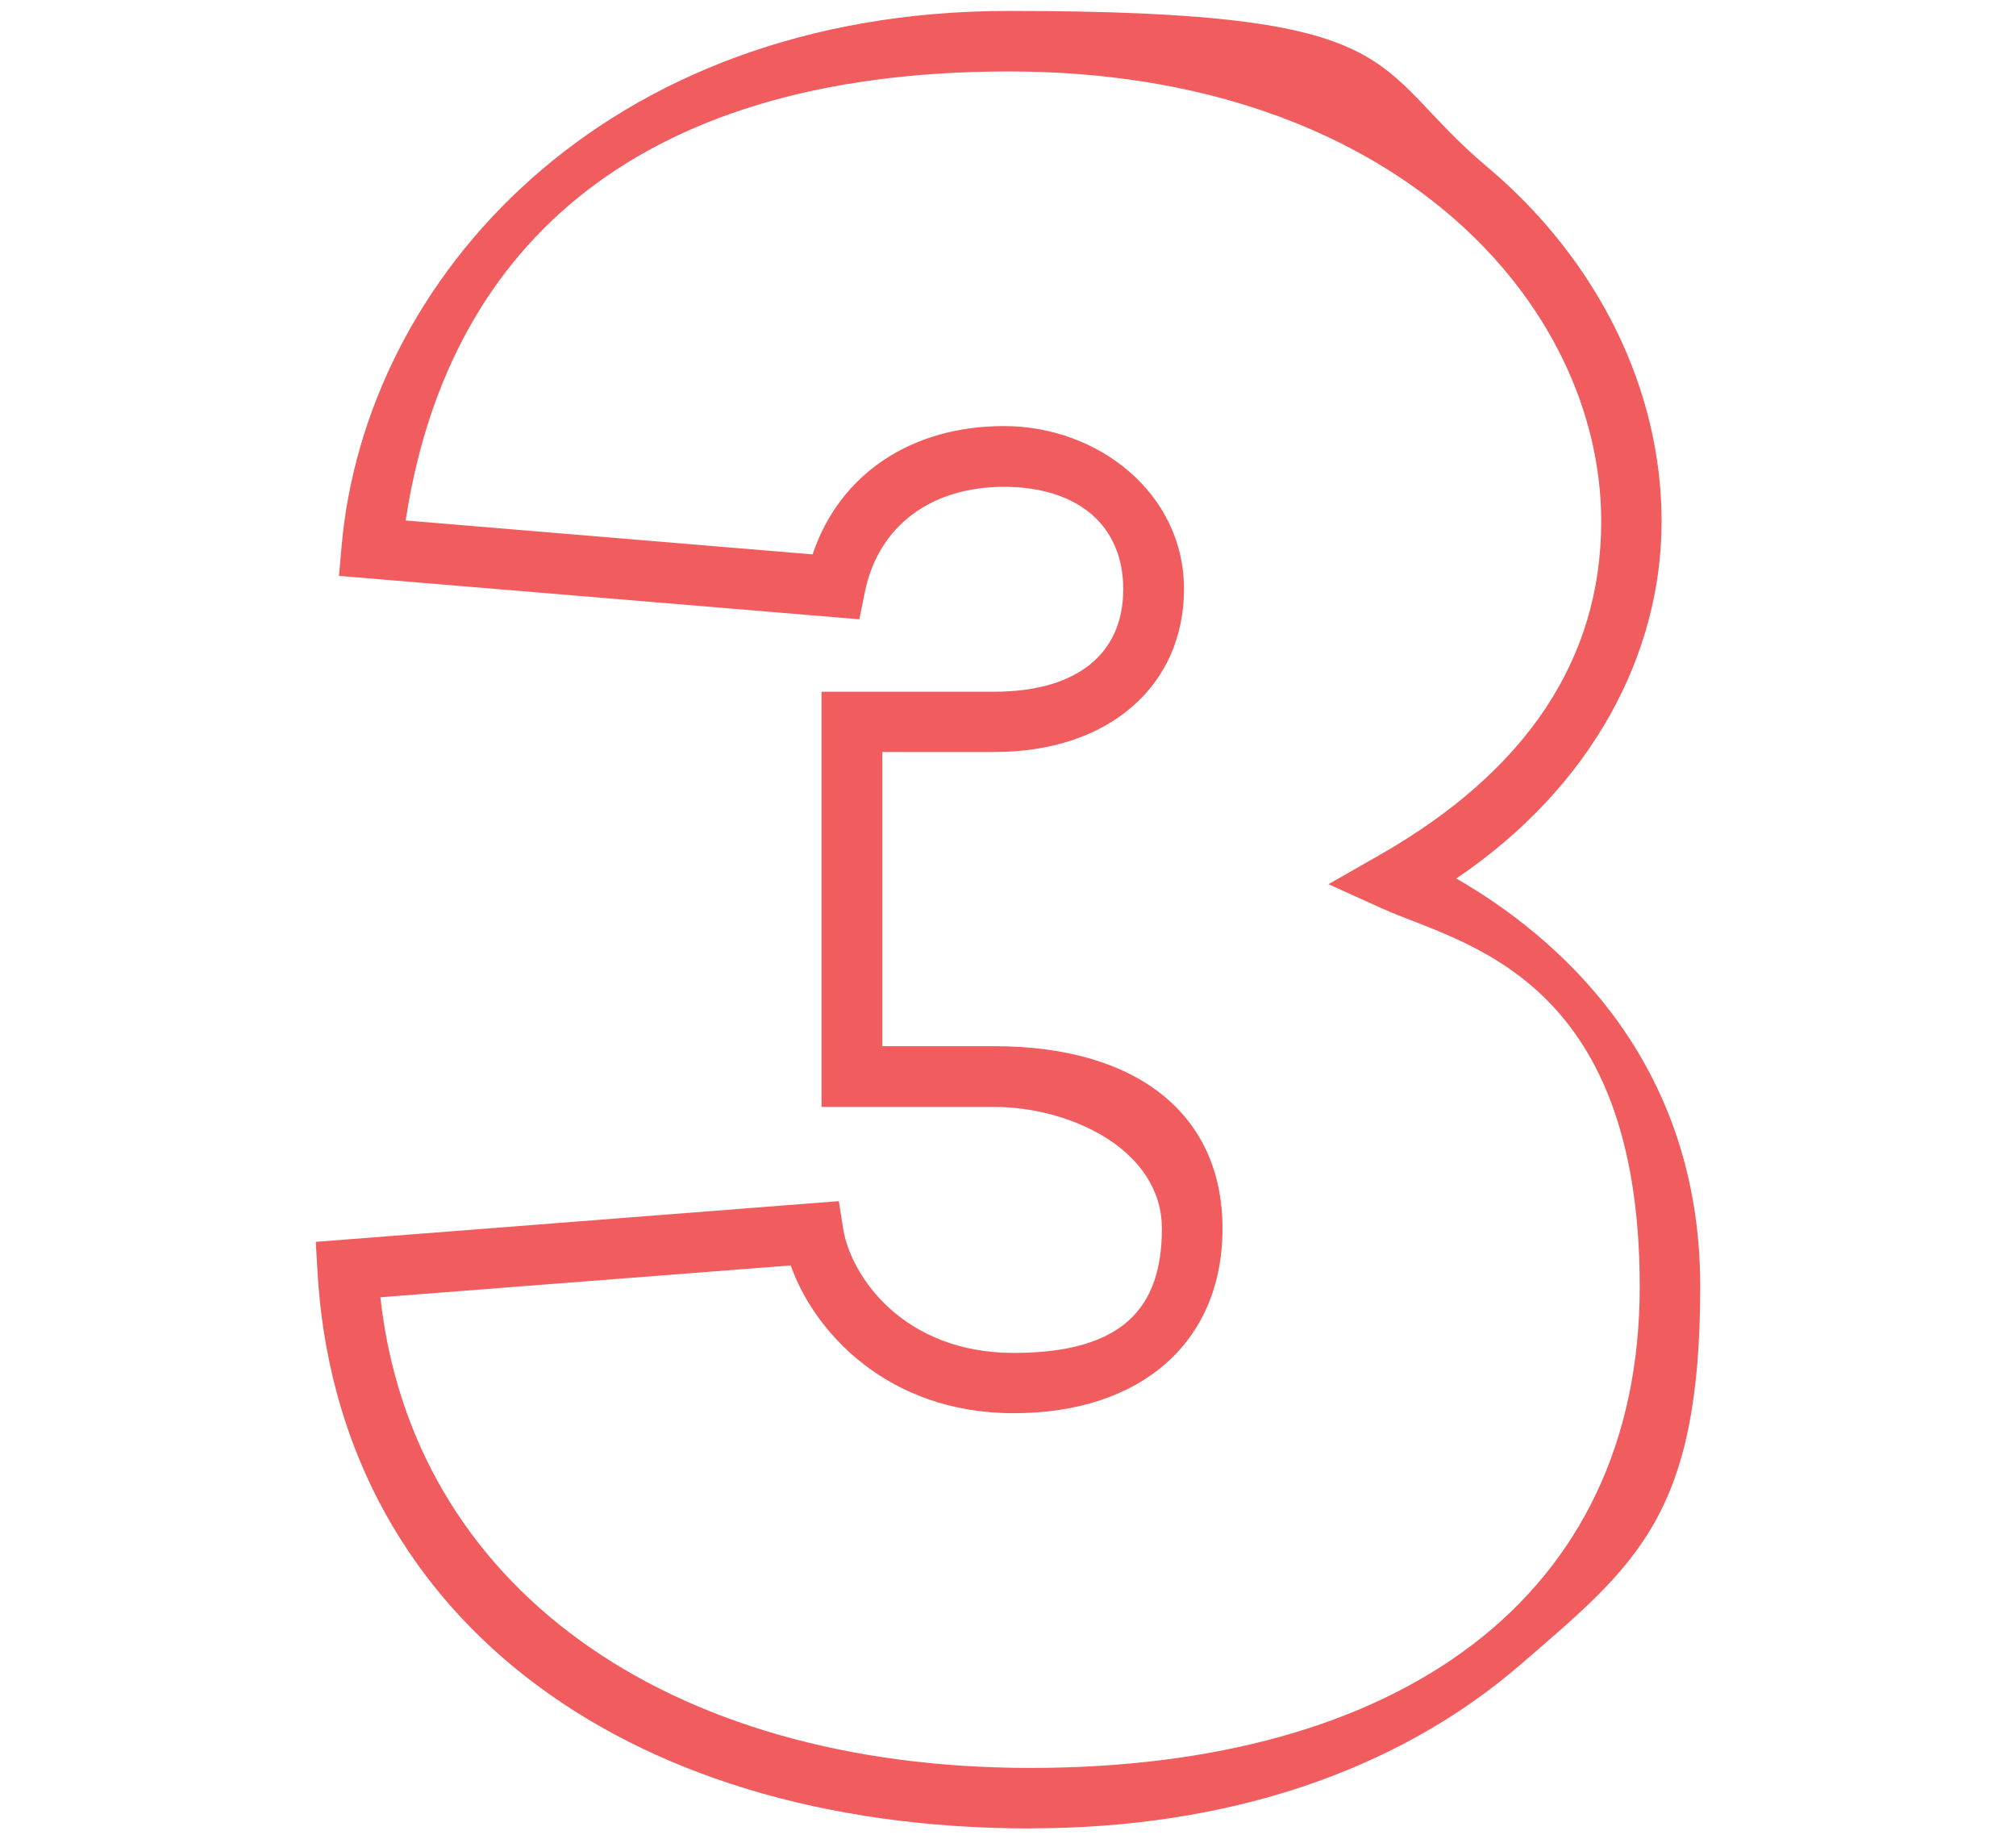 <?xml version="1.0" encoding="UTF-8"?>
<svg id="Layer_1" xmlns="http://www.w3.org/2000/svg" version="1.1" viewBox="0 0 1659.3 1513.6">
  <!-- Generator: Adobe Illustrator 29.1.0, SVG Export Plug-In . SVG Version: 2.1.0 Build 142)  -->
  <defs>
    <style>
      .st0 {
        fill: #f15c5e;
      }
    </style>
  </defs>
  <path class="st0" d="M848.2,1504.6c-340.8,0-571.1-179.9-586.9-458.4l-1.4-24.3,430.5-33.5,3.6,22.7c6.3,39.5,50,102.2,140.2,102.2s122.1-37.3,122.1-102.2-75-100.2-138-100.2h-142.1v-341.7h142.1c67.5,0,106.2-30.7,106.2-84.3s-38.6-84.3-98.2-84.3-103.5,31.8-114.6,87.2l-4.4,21.8-428.3-35.7,2.2-24.9C300.6,230.3,495.4,9,830.3,9s293.9,44.3,393.6,128.2c91.3,76.8,143.7,183.2,143.7,291.9s-56.8,218-169,293.8c81,46.6,200.8,147.3,200.8,335.7s-52.6,228.9-148.1,311.3c-102.1,88.1-241.5,134.6-403,134.6ZM313.1,1067.6c26,236.1,233.2,387.2,535.1,387.2s501.4-138.8,501.4-396.1-148.1-282.2-211.7-311l-44.5-20.1,42.4-24.2c120.8-69,182.1-161.3,182.1-274.3,0-179.5-170.8-370.3-487.5-370.3s-463.8,153.9-496.5,369.5l334.9,27.9c22.1-65.7,80.7-105.6,157.7-105.6s148,55.1,148,134.1-61.2,134.1-156,134.1h-92.3v242.1h92.3c117.5,0,187.7,56.1,187.7,150s-67.5,152-171.8,152-164.5-67.4-183.6-121.6l-337.7,26.2Z"/>
</svg>